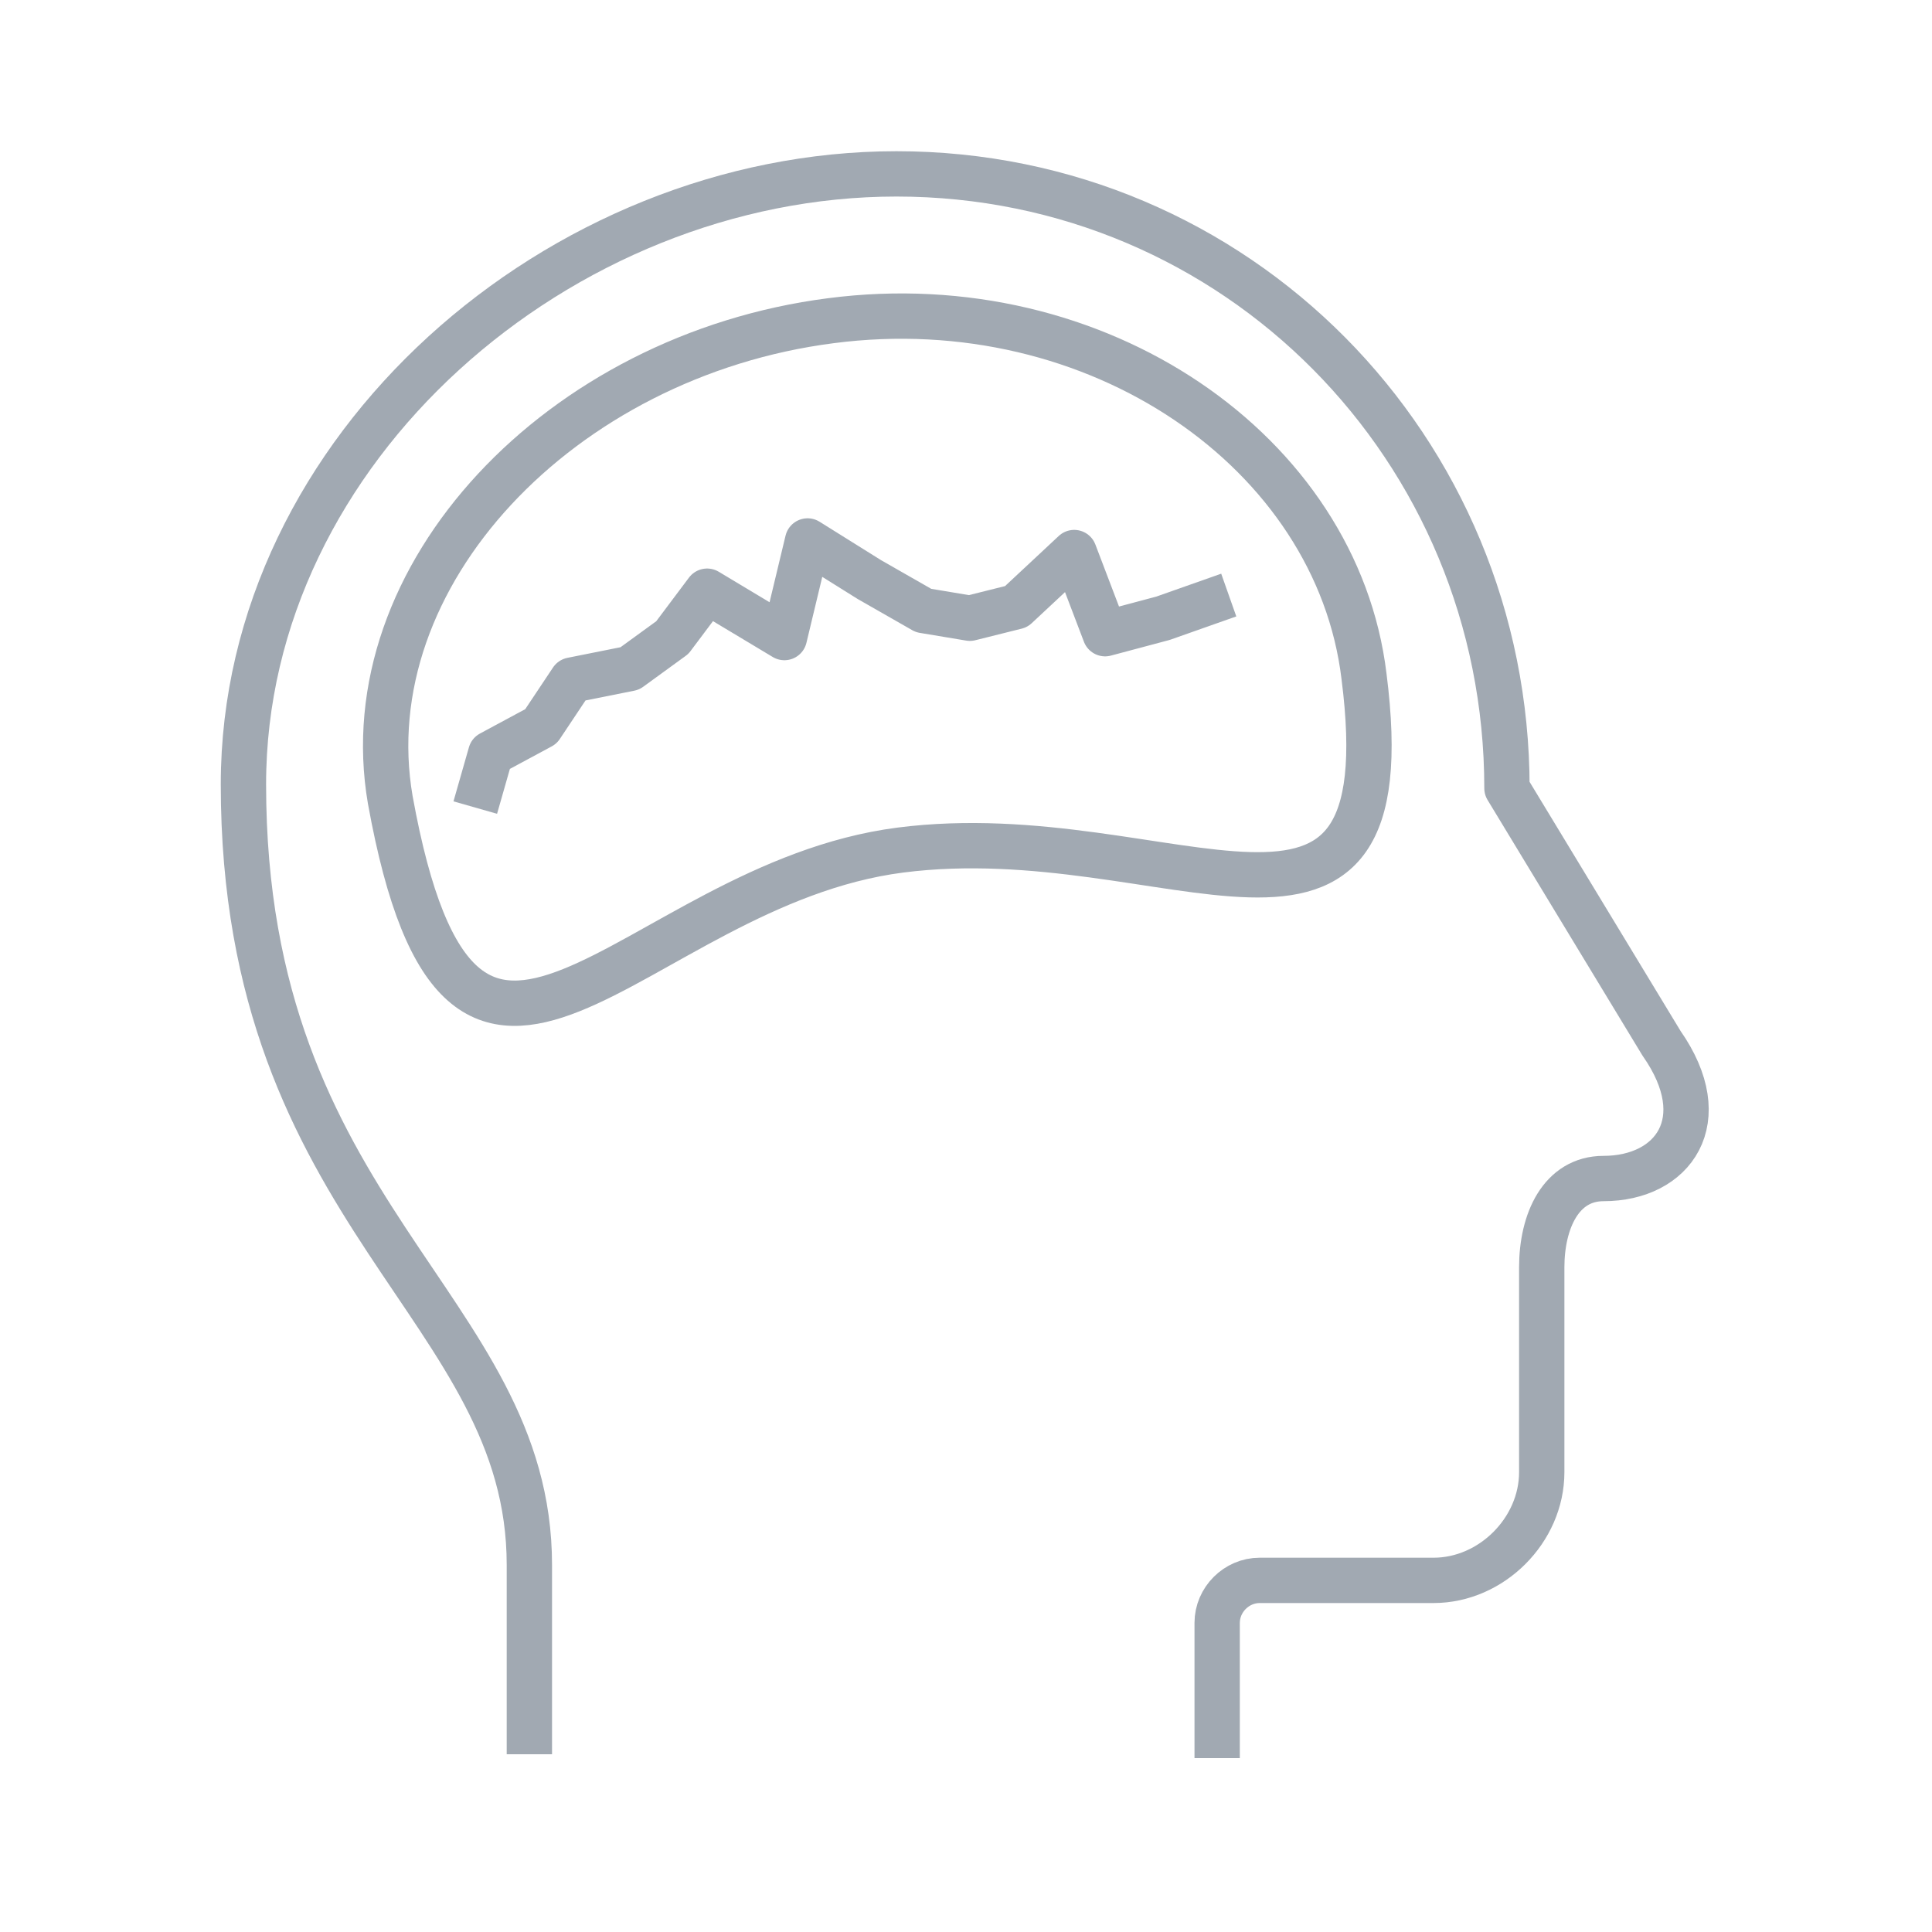 <?xml version="1.0" encoding="utf-8"?>
<!-- Generator: Adobe Illustrator 21.0.1, SVG Export Plug-In . SVG Version: 6.00 Build 0)  -->
<svg version="1.1" id="Layer_1" xmlns="http://www.w3.org/2000/svg" xmlns:xlink="http://www.w3.org/1999/xlink" x="0px" y="0px"
	 viewBox="0 0 50 50" style="enable-background:new 0 0 50 50;" xml:space="preserve">
<style type="text/css">
	.st0{fill:none;stroke:#A1A9B2;stroke-width:1.173;stroke-linejoin:round;stroke-miterlimit:10;}
</style>
<g>
	<path class="st0" d="M31.5,45.5V42c0-0.6,0.5-1.1,1.1-1.1h4.5c1.5,0,2.8-1.3,2.8-2.8v-5.3c0-1.2,0.5-2.3,1.6-2.3
		c1.8,0,2.9-1.5,1.5-3.5l-4-6.6C39,11.6,32,4.5,23.2,4.5c-8.7,0-16.9,7.1-16.9,15.8c0,11.2,7.4,13.5,7.4,20.2v4.9"/>
	<path class="st0" d="M35.3,17.5c1.1,8.6-5,3.6-12,4.5s-11.3,9.2-13.2-1.3C9.1,14.9,14.5,9.2,21.5,8.3C28.4,7.4,34.6,11.7,35.3,17.5
		z"/>
	<polyline class="st0" points="12.3,20.9 12.7,19.5 14,18.8 14.8,17.6 16.3,17.3 17.4,16.5 18.3,15.3 20.3,16.5 20.9,14 22.5,15 
		23.9,15.8 25.1,16 26.3,15.7 27.8,14.3 28.6,16.4 30.1,16 31.8,15.4 	"/>
</g>
</svg>
